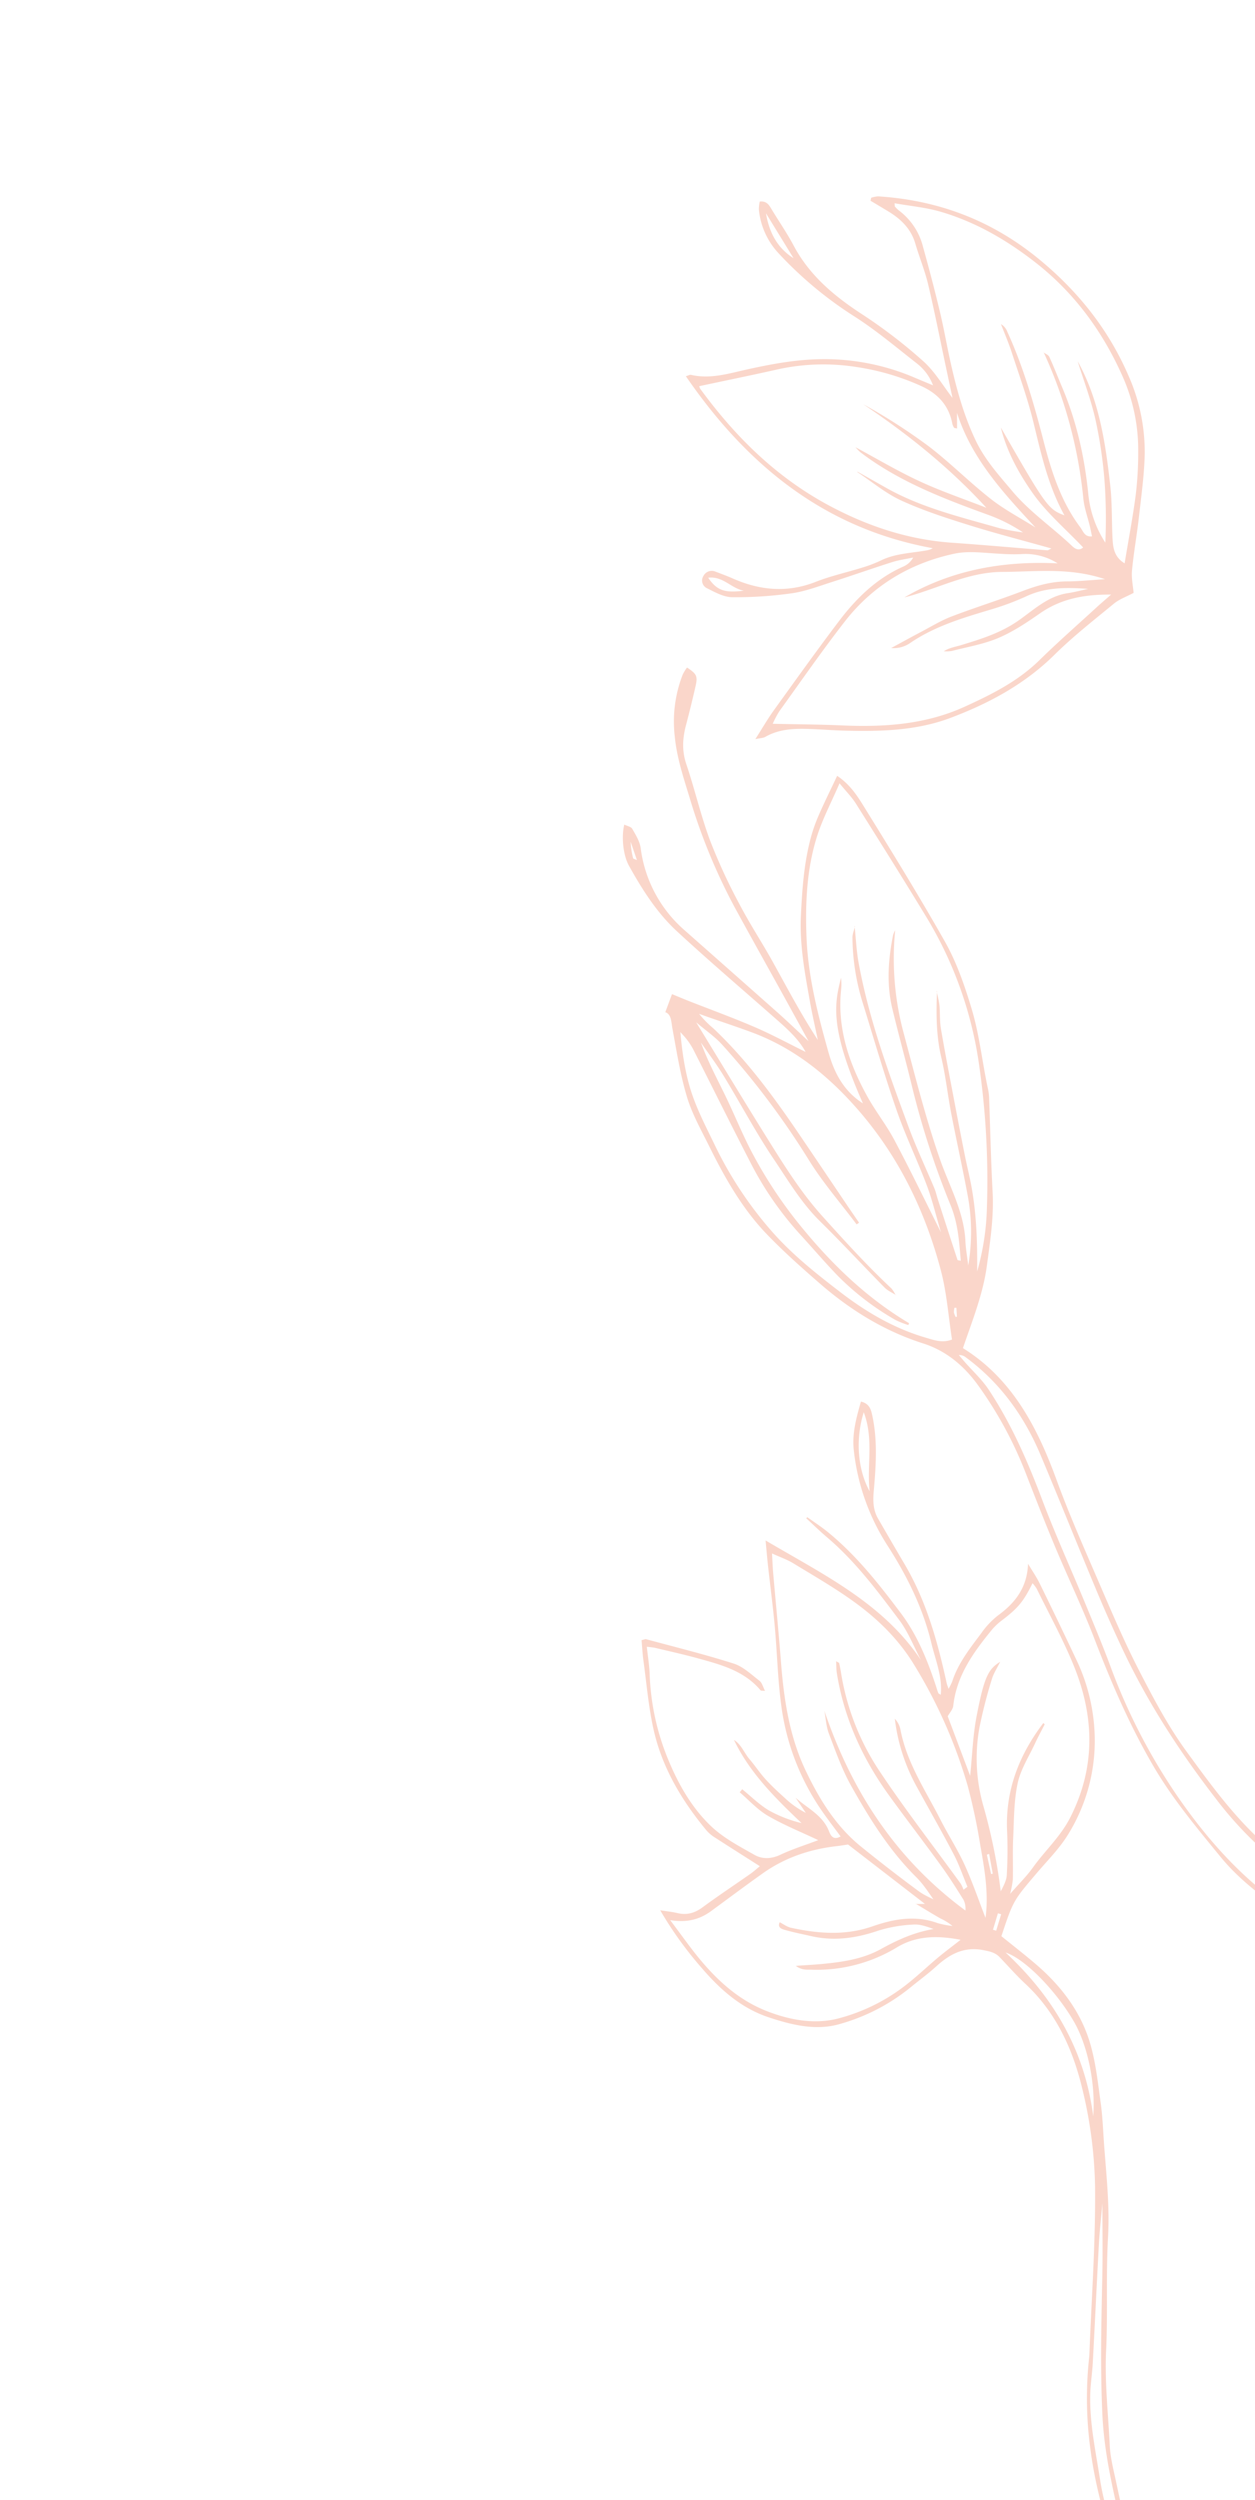 <?xml version="1.0" encoding="UTF-8"?>
<svg xmlns="http://www.w3.org/2000/svg" xmlns:xlink="http://www.w3.org/1999/xlink" width="514.414" height="1024.744" viewBox="0 0 514.414 1024.744">
  <defs>
    <clipPath id="clip-path">
      <rect id="Rettangolo_85" data-name="Rettangolo 85" width="514.414" height="1024.744" fill="#fad6ca"></rect>
    </clipPath>
    <clipPath id="clip-path-2">
      <rect id="Rettangolo_82" data-name="Rettangolo 82" width="320.974" height="529.996" fill="#fad6ca"></rect>
    </clipPath>
  </defs>
  <g id="Raggruppa_78" data-name="Raggruppa 78" clip-path="url(#clip-path)">
    <g id="Raggruppa_77" data-name="Raggruppa 77">
      <g id="Raggruppa_150" data-name="Raggruppa 150">
        <g id="Raggruppa_72" data-name="Raggruppa 72" transform="translate(255.3 273.616)" style="mix-blend-mode: multiply;isolation: isolate">
          <g id="Raggruppa_71" data-name="Raggruppa 71">
            <g id="Raggruppa_70" data-name="Raggruppa 70" clip-path="url(#clip-path-2)">
              <path id="Tracciato_103" data-name="Tracciato 103" d="M365.344,582.981a42.1,42.1,0,0,1-4.252-2.34c-13.682-9.652-28.2-18.364-38.954-31.536-9.711-11.892-19.588-23.662-27.4-37.021-9.694-16.576-17.241-34.064-24.111-51.945-4.961-12.91-10.964-25.413-16.3-38.184-4.206-10.065-8.172-20.235-12.121-30.405a161.54,161.54,0,0,0-19.178-35.37c-5.715-8.018-13.064-14.386-22.748-17.475-15.875-5.068-29.763-13.638-42.251-24.485-7.505-6.516-14.964-13.147-21.842-20.3-10.077-10.488-17.185-23.093-23.6-36.045-3.28-6.621-6.995-13.181-9.108-20.191-2.743-9.1-4.216-18.6-5.952-27.98-.542-2.933-.427-5.92-2.931-6.768.975-2.626,1.761-4.746,2.748-7.408,2,.818,4.423,1.846,6.873,2.814,9.051,3.568,18.21,6.89,27.14,10.746,7.112,3.073,13.944,6.787,20.758,10.146-3.253-5.935-8.607-10.395-13.829-14.986C125.251,192.774,112.038,181.5,99.3,169.711c-8.192-7.584-14.166-17.053-19.585-26.773-2.438-4.374-3.16-11.88-1.932-16.9,1.194.593,2.765.852,3.261,1.722,1.424,2.491,3.07,5.136,3.458,7.886A53.578,53.578,0,0,0,102.559,169.4Q121.4,186.05,140.233,202.72c4.206,3.742,8.27,7.642,13.084,12.107-3.9-7.088-7.349-13.387-10.822-19.671-6.492-11.748-13.052-23.459-19.48-35.244a239.022,239.022,0,0,1-18.438-44.852c-2.523-8.263-5.3-16.537-6.123-25.3a53.115,53.115,0,0,1,3.295-25.257,19.46,19.46,0,0,1,1.744-2.84c3.976,2.613,4.443,3.507,3.5,7.664q-1.81,7.987-3.9,15.907c-1.434,5.385-1.734,10.566.12,16.056,3.488,10.329,5.928,21.026,9.716,31.231a231.419,231.419,0,0,0,11.97,25.958c4.216,8.109,9.279,15.773,13.716,23.772,5.947,10.724,11.65,21.583,18.5,32.064-1.087-5.234-2.3-10.446-3.234-15.707-2.076-11.667-4.282-23.2-3.7-35.3.476-9.992,1.138-19.83,3.458-29.526a66.4,66.4,0,0,1,3.395-10.529c2.42-5.688,5.2-11.225,8-17.2,5.346,3.571,8.3,8.263,11.086,12.776,11.267,18.213,22.5,36.465,33.048,55.1,4.855,8.583,8.1,18.022,10.983,27.589,3.231,10.727,4.323,21.781,6.656,32.625a20.459,20.459,0,0,1,.5,3.473c.486,13.018.757,26.046,1.453,39.051.547,10.214-1.011,20.194-2.362,30.232-1.568,11.665-5.964,22.436-9.8,33.734,19.9,12.368,30.342,32.015,38.267,53.73,5.273,14.452,11.538,28.554,17.634,42.693,5.166,11.975,10.282,24.011,16.242,35.6,5.862,11.389,11.9,22.868,19.417,33.177,9.594,13.162,19.222,26.48,31.448,37.505,3.331,3,6.775,5.886,10.251,8.722,8.758,7.141,17.307,14.579,26.453,21.188,4.978,3.6,11,5.745,16.559,8.536,5.4,2.714,6.018,4,4.719,9.884-.332-.129-.955-.274-.95-.388.215-4.44-2.4-6.677-6.177-7.991-10.908-3.79-19.937-10.453-28.376-18.152-4.892-4.465-10.072-8.634-15.3-12.7a150.517,150.517,0,0,1-26.51-27.115c-14.8-19.143-27.941-39.354-38.26-61.294q-5.968-12.691-11.352-25.655c-7.513-17.981-14.732-36.081-22.3-54.04-6.7-15.907-16.523-29.533-30.539-39.889a4.347,4.347,0,0,0-2.914-.987c.8.935,1.583,1.881,2.391,2.8,3.309,3.781,7.1,7.242,9.853,11.391,9.318,14.036,15.968,29.384,21.918,45.125,5.376,14.217,11.68,28.078,17.495,42.131,3.573,8.636,7.193,17.265,10.446,26.024a241.985,241.985,0,0,0,27.86,53.886c10.1,14.566,21.627,28.075,35.563,39.183,7.457,5.942,15.556,11.071,23.354,16.584.713.5,1.346,1.119,2.015,1.683-.154.239-.308.481-.464.72M194.2,331.174a36.132,36.132,0,0,1-5.3-2.108,109.717,109.717,0,0,1-23.615-18.091c-5.266-5.456-10.192-11.237-15.314-16.835a134.212,134.212,0,0,1-20.267-29.174c-8.038-15.573-15.8-31.282-23.725-46.913a27.445,27.445,0,0,0-2.54-3.9c-.808-1.084-1.771-2.052-2.665-3.07.767,8.59,1.973,16.906,4.56,24.768,2.477,7.532,6.238,14.667,9.7,21.845a156.152,156.152,0,0,0,23.12,34.95c8.372,9.589,18.333,17.468,28.378,25.178,10.578,8.118,22,14.8,34.926,18.552,3.3.957,6.633,2.274,10.656.74-1.48-9.533-2.144-19.136-4.555-28.278-6.345-24.04-16.975-46.117-33.275-65.1-12.217-14.227-26.429-25.953-44.3-32.569-5.842-2.162-11.76-4.12-17.641-6.174-1.309-.459-2.608-.935-3.91-1.4a42.783,42.783,0,0,0,5.933,6.03c13.384,12.678,24.263,27.4,34.579,42.568,6.785,9.977,13.506,20,20.262,29.995,1.59,2.35,3.2,4.685,4.809,7.027-.332.232-.664.467-.994.7-6.526-8.683-13.709-16.955-19.436-26.136a328.06,328.06,0,0,0-35.747-47.595c-2.877-3.158-6.5-5.635-10.6-9.113,10.5,17.163,20.213,33.282,30.188,49.233,6.587,10.534,13.2,20.99,21.627,30.334,9.137,10.129,18.267,20.211,28.231,29.528a12.821,12.821,0,0,1,1.773,2.86l.076-.137c-1.573-1.018-3.395-1.8-4.677-3.1-8.868-9.017-17.448-18.32-26.466-27.181-7.608-7.474-12.971-16.579-18.819-25.254-7.481-11.1-13.76-23.012-20.736-34.462-2.838-4.658-6.145-9.027-9.239-13.528,2.775,7.647,6.528,14.659,10.006,21.808,3.749,7.7,6.927,15.7,10.922,23.266a182,182,0,0,0,19.883,30.058c12.786,15.7,27.074,29.526,44.525,39.926l-.337.755M172.369,167.7l-.178-.083c.53,5.029.738,10.116,1.644,15.074,4.225,23.129,12.31,45.116,20.4,67.068,3.165,8.585,7.1,16.884,10.641,25.335.6,1.434.921,2.98,1.4,4.465q4.023,12.471,8.094,24.922c.049.154.564.151,1.351.337-.674-7.8-1.109-15.155-4.15-22.67a343.424,343.424,0,0,1-15.758-48.376c-2.6-10.8-5.576-21.505-8.167-32.3-2.413-10.05-1.678-20.142.32-30.18a9.545,9.545,0,0,1,.857-1.944,117.062,117.062,0,0,0,3.151,40.929c4.738,17.71,9.135,35.471,15.17,52.836,3.861,11.115,9.94,21.625,10.47,33.81.122,2.865.657,5.71,1.153,9.826a81.348,81.348,0,0,0-.291-29.037c-2.061-11.105-4.538-22.135-6.673-33.229-1.47-7.642-2.291-15.426-4.079-22.988-2.127-9.005-2.11-18.037-1.776-27.145l-.2-.083a48.881,48.881,0,0,1,1.2,5.613c.325,3.285.076,6.648.63,9.884,1.768,10.336,3.776,20.633,5.727,30.938q2.011,10.6,4.125,21.183c.84,4.189,1.9,8.333,2.662,12.534,2.086,11.487,2.44,23.1,2.33,34.782a104.375,104.375,0,0,0,4-26.226A333.051,333.051,0,0,0,223,223.028a159.851,159.851,0,0,0-21.32-58.957c-9.491-15.646-19.222-31.148-28.967-46.64-1.671-2.655-3.947-4.929-6.7-8.309-3.434,7.955-6.917,14.527-9.147,21.5-4.325,13.519-4.934,27.677-4.384,41.684.628,16.01,4.641,31.56,8.966,46.967,2.381,8.49,6.218,15.963,14.156,21.048-13.839-31.253-11.626-40.912-8.985-51.5a20.034,20.034,0,0,1,.085,4.474c-1.773,16.01,3.119,30.449,10.685,44.148,3.38,6.123,7.806,11.677,11.081,17.849C194.94,267.47,200.928,279.9,207.6,293.2c-2.115-7.1-3.585-13.365-5.837-19.331-3.922-10.385-8.793-20.428-12.417-30.908-5.1-14.742-9.454-29.743-14.071-44.649a92.163,92.163,0,0,1-3.964-25.909c-.024-1.563.686-3.136,1.055-4.7M82.961,140.581c-.967-2.826-1.771-5.175-2.574-7.527a31.76,31.76,0,0,0,1.023,6.8c.046.2.564.281,1.551.73M213.924,324.094c-.264-.007-.525-.015-.789-.024a7.347,7.347,0,0,0-.23,1.954,8.219,8.219,0,0,0,.76,1.9c.151-.071.3-.139.457-.208l-.2-3.62" transform="translate(-77.194 -61.667)" fill="#fad6ca"></path>
            </g>
          </g>
        </g>
        <path id="Tracciato_104" data-name="Tracciato 104" d="M183.271,252.751c2.816,2.027,5.747,3.918,8.434,6.108,11.714,9.557,21.014,21.371,29.992,33.348,6.682,8.912,10.878,19.278,14.344,29.87.3.923.554,1.866.933,2.757.117.278.567.413,1,.7.735-7.471-2.179-14.217-3.844-21.139-3.449-14.347-9.9-27.4-17.834-39.781A90.025,90.025,0,0,1,202.329,225.3c-.757-6.944,1.067-13.362,2.926-19.949,3.632.872,4.172,3.473,4.689,5.9,2.181,10.246,1.463,20.6.559,30.881-.357,4.047-.242,7.728,1.8,11.245,3.612,6.233,7.217,12.471,10.876,18.677,8.939,15.153,13.536,31.832,17.248,48.826.11.506.33.987.75,2.215a25.328,25.328,0,0,0,1.485-2.967c2.433-7.593,7.349-13.7,12-19.94a33.786,33.786,0,0,1,6.8-7.188c7.127-5.2,11.936-11.489,12.29-21.153,1.622,2.723,3.436,5.349,4.829,8.182q7.595,15.475,14.942,31.07a77.3,77.3,0,0,1,7.571,34.557,72.833,72.833,0,0,1-11.24,37.644c-3.4,5.4-8.013,10.038-12.185,14.93-9.97,11.689-9.994,11.667-14.837,26.26,4.6,3.727,9.323,7.391,13.868,11.264,10.295,8.773,18.455,19.27,22.382,32.264,2.4,7.94,3.278,16.379,4.433,24.649.835,5.957,1.009,12,1.465,18.013.938,12.41,2.264,24.741,1.553,37.293-.872,15.377-.037,30.847-.774,46.239-.628,13.118.867,26.077,1.487,39.1.23,4.819,1.478,9.616,2.494,14.374,3.622,16.955,7.413,33.834,13.948,50.025a63.321,63.321,0,0,0,21.679,27.679,7.084,7.084,0,0,1,2.694,3.153,12.8,12.8,0,0,1-2.65-.936c-8.05-5.017-15.011-11.079-19.424-19.737a53.2,53.2,0,0,0-4.995-7.217,67.6,67.6,0,0,1-9.662-18.6c-5.317-15.516-9.945-31.192-12.043-47.5a153.862,153.862,0,0,1-.493-37.319c.066-.581.1-1.167.122-1.751.872-22.807,2.538-45.619,2.306-68.414a181.286,181.286,0,0,0-5.341-40.468c-3.869-15.978-10.727-30.935-23.205-42.561-3.705-3.451-7.058-7.283-10.563-10.949-1.815-1.9-3.957-2.347-6.6-2.87-8.065-1.592-13.919,1.666-19.483,6.734-3.163,2.88-6.633,5.42-9.958,8.121a80.229,80.229,0,0,1-30.442,15.673c-9.381,2.428-18.975.049-28.161-3-11.335-3.766-19.874-11.374-27.445-20.186a152.154,152.154,0,0,1-17.05-23.7c3.077.488,5.061.672,6.978,1.136,3.888.945,7.149.049,10.39-2.345,6.414-4.736,13.074-9.13,19.6-13.711,1.412-.992,2.692-2.171,3.876-3.136-6.167-3.93-12.2-7.74-18.2-11.623a15.689,15.689,0,0,1-3.59-2.95c-10.2-12.292-18.289-25.821-21.786-41.516-2.066-9.276-2.855-18.838-4.15-28.283-.381-2.784-.52-5.6-.76-8.272,1.111-.264,1.519-.5,1.839-.415,12,3.256,24.1,6.226,35.942,10.006,3.893,1.246,7.205,4.479,10.583,7.066,1.021.782,1.373,2.438,2.252,4.12-1.175-.122-1.663-.024-1.817-.21-6.673-7.994-16.173-10.5-25.584-13.1-5.8-1.6-11.689-2.9-17.546-4.3-.918-.22-1.878-.269-3.512-.493.43,4.008,1.043,7.632,1.17,11.274a100.44,100.44,0,0,0,7.469,34.679c4.208,10.275,9.784,20.174,17.949,27.841,5.022,4.716,11.428,8.065,17.5,11.506,3.246,1.839,6.927,1.739,10.668-.027,4.9-2.313,10.119-3.94,15.524-5.984-7.188-3.412-14.215-6.223-20.677-10-4.262-2.491-7.713-6.367-11.528-9.623q.517-.623,1.031-1.246c3.59,2.914,6.919,6.255,10.837,8.624a52.378,52.378,0,0,0,13.489,5.256c-10.781-10.243-21.207-20.538-27.716-34.1,3.007,1.832,4.172,5.322,6.365,7.882,2.281,2.662,4.211,5.632,6.563,8.223,2.479,2.733,5.21,5.251,7.95,7.73a37.4,37.4,0,0,0,8.585,6.082q-2.11-3.129-4.223-6.255c4.643,4.189,10.583,6.888,13.375,12.949.686,1.49,1.47,5.041,5.1,2.955-2.616-3.566-5.359-7.1-7.879-10.778A98.477,98.477,0,0,1,172.62,330.1c-1.475-10.781-1.7-21.727-2.687-32.581-.757-8.326-1.856-16.623-2.775-24.937-.337-3.043-.589-6.1-.989-10.3C190.1,276.41,214.357,288.041,229.9,311.4c-2.938-5.53-5.232-11.543-8.944-16.493-8.993-11.995-18-24.057-29.543-33.871-2.953-2.508-5.727-5.227-8.585-7.847.147-.147.293-.291.442-.435m96.745,84.367c.193.173.384.347.572.523-1.314,2.582-2.711,5.124-3.93,7.752-2.523,5.437-5.942,10.707-7.168,16.437-1.568,7.337-1.483,15.05-1.832,22.612-.261,5.605,0,11.233-.137,16.845a39.789,39.789,0,0,1-1.109,5.859c3.532-4.047,6.758-7.2,9.342-10.82,4.96-6.941,11.33-12.661,15.319-20.533,10.463-20.653,9.867-41.369,1.441-62.129-4.387-10.807-10.075-21.087-15.209-31.59a16.065,16.065,0,0,0-1.71-2.269c-3.681,7.5-5.974,10.2-12.3,15.038a25.3,25.3,0,0,0-4.279,3.952c-7.579,9.259-14.561,18.821-15.919,31.294-.161,1.47-1.468,2.816-2.269,4.264,3.048,8.092,6.106,16.208,9.2,24.416.852-8.314,1.1-16.452,2.621-24.346,3.1-16.11,4.768-19.392,9.684-22.411-1.343,2.75-2.757,4.846-3.422,7.154a202.155,202.155,0,0,0-5.063,19.739,70.9,70.9,0,0,0,1.483,31.807,232.974,232.974,0,0,1,7.237,35.395c1.062-2.125,2.34-4.357,2.467-6.655a178.844,178.844,0,0,0,.129-17.986c-.764-16.738,4.9-31.243,14.855-44.349m-52.445,74.148h3.93c-10.29-7.947-20.743-16.02-31.531-24.355-1.146.169-2.848.464-4.562.657-11,1.248-21.219,4.665-30.29,11.093-7.149,5.065-14.163,10.324-21.229,15.507-4.633,3.395-9.813,4.887-16.826,3.729,4.575,6.067,8.128,11.162,12.075,15.929,7.662,9.249,16.435,17.116,27.907,21.517,9.332,3.578,19.168,5.312,28.678,2.933a76.467,76.467,0,0,0,29-14.593c4.1-3.27,7.906-6.9,11.929-10.273,2.887-2.416,5.911-4.665,9.454-7.442-9.594-1.839-18.267-1.656-26.1,3.1a63.329,63.329,0,0,1-35.077,9.156c-1.915-.041-3.913.254-6.372-1.58,4.255-.3,7.52-.459,10.768-.769,8.355-.8,16.635-1.969,24.136-6.121,6.761-3.742,13.726-6.9,21.578-8.2-2.777-1-5.588-2.044-8.3-1.834a58.052,58.052,0,0,0-14.3,2.464c-9.076,3.126-18.122,4.433-27.55,2.284-3.6-.821-7.229-1.531-10.776-2.542-1.336-.381-3.241-.979-2.113-3.239l-.042.088c1.546.774,3.014,1.912,4.65,2.267,11.135,2.408,22.267,3.285,33.326-.572,8.763-3.056,17.612-4.665,26.746-1.346a38.274,38.274,0,0,0,6.118,1.189,22.929,22.929,0,0,0-4.948-3.085c-3.434-1.961-6.8-4.047-10.192-6.079Zm-37.317-79.2c11.3,33.3,29.5,61.016,57.826,81.9a8.025,8.025,0,0,0-.786-4.4c-2.99-4.792-6.023-9.574-9.337-14.144-6.975-9.621-14.242-19.031-21.2-28.666-10.881-15.062-18.425-31.6-21.373-50.064-.232-1.453-.188-2.95-.3-4.912.945.557,1.226.628,1.253.752.276,1.314.54,2.633.755,3.957a101.465,101.465,0,0,0,15.578,40.033c10.551,15.9,22.3,31,33.507,46.469a13.71,13.71,0,0,1,1.124,2.45l1.614-1.2c-1.854-4.438-3.4-9.034-5.62-13.279-4.868-9.318-10.1-18.442-15.138-27.672a76.178,76.178,0,0,1-9.02-27.948,9.225,9.225,0,0,1,2.257,4.184c2.528,13.738,10.3,25.142,16.474,37.249,3.173,6.226,7,12.139,9.892,18.484,3.268,7.173,5.818,14.676,8.556,21.72,1.353-9.828-.359-19.774-2.127-29.675a243.414,243.414,0,0,0-5.2-24.531,202.6,202.6,0,0,0-21.906-49.478c-6.458-10.607-15.028-18.926-24.856-26.006-7.891-5.686-16.371-10.566-24.692-15.636-2.525-1.539-5.393-2.523-8.727-4.045.183,3.224.259,5.547.459,7.86,1.062,12.212,2.264,24.416,3.214,36.638,1.2,15.424,3.449,30.591,10.219,44.717,5.605,11.689,12.334,22.631,22.558,30.918q11.57,9.382,23.567,18.232c2.691,1.991,5.945,3.219,8.944,4.8q-.608.4-1.216.8c-2.828-3.756-5.254-7.921-8.558-11.2-11.084-10.991-19.219-24.067-26.746-37.5-3.776-6.739-6.37-14.168-9.134-21.425-1.119-2.936-1.265-6.243-1.856-9.381M304.232,533.949c-.552,6.257-1.133,11.252-1.409,16.264-.9,16.362-1.649,32.73-2.528,49.092-.23,4.274-.918,8.526-1.036,12.8-.33,11.965,2.235,23.625,4.052,35.356,2.044,13.179,7.076,25.5,11.23,38.059,1.067,3.229,3,6.172,4.531,9.244a5.788,5.788,0,0,0-.107-4.145c-1.634-4.995-3.754-9.882-4.868-14.987-3.94-18.052-8.932-35.827-9.845-54.548-.933-19.161-.457-38.24-.056-57.364.2-9.486.037-18.982.037-29.77m-3.761-35.632c1.019-13.641-2.389-29.272-7.926-38.834-7.261-12.544-20.054-25.726-28.012-28.307,19.642,18.245,32.479,40.106,35.937,67.141M206.412,209.728c-3.5,11.13-2.462,23.618,2.413,32.415-1.221-10.688,1.79-21.2-2.413-32.415m52.965,212.111,1.314.4q1.019-3.37,2.042-6.741-.663-.2-1.326-.4-1.015,3.37-2.03,6.746m-1.58-31.084c-.308.112-.615.225-.923.34q.865,3.953,1.732,7.911l.689-.129q-.747-4.059-1.5-8.121" transform="translate(147.634 369.125)" fill="#fad6ca"></path>
        <path id="Tracciato_105" data-name="Tracciato 105" d="M115.106,106.674c1.065-.3,1.629-.669,2.083-.562,7.948,1.851,15.448-.54,23.061-2.223,9.706-2.147,19.436-3.964,29.47-4.184a93.8,93.8,0,0,1,39.273,7.608c2.061.877,4.132,1.732,7.432,3.114a20.549,20.549,0,0,0-6.531-8.9c-8.443-6.6-16.684-13.575-25.686-19.334A157.829,157.829,0,0,1,153.019,56.2a30.492,30.492,0,0,1-7.991-17.856,14.517,14.517,0,0,1,.366-3.251c3.029-.349,3.954,1.688,5.07,3.522,2.926,4.819,6.143,9.484,8.783,14.454,6.533,12.3,16.637,20.76,28.114,28.229a209.092,209.092,0,0,1,25.029,19.207c4.772,4.257,8.133,10.1,12.009,15.077-.828-3.888-1.715-8.031-2.6-12.175-2.437-11.455-4.689-22.953-7.386-34.347-1.346-5.676-3.615-11.13-5.258-16.743-1.766-6.023-5.837-10-10.976-13.133-2.45-1.495-4.921-2.955-7.383-4.43.088-.405.173-.811.261-1.219a11.346,11.346,0,0,1,2.87-.579c24.666,1.57,46.542,9.845,65.844,25.674,16.042,13.155,28.546,28.847,36.7,47.687a77.034,77.034,0,0,1,6.714,32.435c-.217,8.531-1.4,17.045-2.362,25.545-.828,7.339-2.152,14.627-2.845,21.977-.3,3.2.432,6.507.65,9.215-2.9,1.548-5.81,2.555-8.04,4.386-8.267,6.8-16.745,13.436-24.346,20.941-12.227,12.068-26.768,19.908-42.6,25.887-14,5.285-28.549,5.608-43.2,5.254-4.873-.117-9.735-.523-14.605-.689-6.27-.21-12.481-.034-18.162,3.241-.887.513-2.081.488-4.091.918,2.877-4.506,5.07-8.321,7.628-11.875,8.771-12.192,17.512-24.412,26.573-36.389,7.112-9.4,15.416-17.578,26.453-22.467a8.487,8.487,0,0,0,4.04-3.7c-2.88.613-5.832,1-8.626,1.886-8.331,2.645-16.572,5.569-24.9,8.224-5.376,1.715-10.754,3.778-16.291,4.557a163.6,163.6,0,0,1-24.387,1.6c-3.449-.034-7.01-2.025-10.251-3.656a3.469,3.469,0,0,1-1.529-5.036,3.834,3.834,0,0,1,5.039-1.754c2.369.882,4.738,1.771,7.051,2.789,11.159,4.907,22.35,5.925,33.991,1.343,6.138-2.416,12.664-3.835,18.982-5.813a52.639,52.639,0,0,0,7.623-2.906c5.92-2.924,12.42-3.024,18.711-4.15a7.359,7.359,0,0,0,2.621-.9c-44.473-8.092-76.185-34.091-101.207-70.5m70.253,39.273.1-.144q5.8,3.268,11.594,6.538c14.586,8.265,30.772,12.065,46.674,16.635a92.5,92.5,0,0,0,9.577,1.722,66.573,66.573,0,0,0-14.349-7.227c-18.364-6.68-36.579-13.626-52.321-25.635a17.562,17.562,0,0,1-1.986-2.052c8.8,4.726,17.338,9.821,26.307,13.97,8.88,4.111,18.2,7.269,27.33,10.844-15.121-16.506-32.222-30.183-50.518-42.475A238.175,238.175,0,0,1,214.7,135.438c8.8,6.746,16.669,14.713,25.406,21.556,5.664,4.435,12.153,7.818,18.274,11.672-13.162-14.173-26.1-28.092-32.137-46.972.012,2.086.022,4.174.034,6.428-.926-.227-1.182-.217-1.233-.315a5.845,5.845,0,0,1-.7-1.563c-1.456-7.791-6.194-12.676-13.321-15.788a99.467,99.467,0,0,0-25.73-7.51,87.349,87.349,0,0,0-31.937.791c-10.891,2.459-21.832,4.689-32.747,7.017a3.367,3.367,0,0,0,.342,1.011c14.3,19.6,31.15,36.284,52.8,47.888,15.88,8.512,32.484,14.024,50.5,15.28,13,.906,25.989,2.078,38.985,3.1.369.027.764-.317,1.717-.742-11.846-3.334-23.139-6.233-34.247-9.721-9.281-2.911-18.616-5.933-27.423-9.994-6.4-2.955-11.977-7.689-17.92-11.631M261.71,96.766l-.064.1c.833.62,2.054,1.065,2.435,1.893,1.866,4.076,3.48,8.265,5.234,12.4,6,14.124,9.269,28.925,10.773,44.134a44.6,44.6,0,0,0,6.951,19.6,216.09,216.09,0,0,0-.359-25.7,185.25,185.25,0,0,0-3.715-24.868c-1.837-8.067-4.8-15.878-7.271-23.8,8.834,15.89,11.4,33.429,13.374,51.058.8,7.151.547,14.417.926,21.622.2,3.786.674,7.581,4.948,10.177,1.595-9.652,3.353-18.838,4.56-28.095a145.145,145.145,0,0,0,1.014-18.03,74,74,0,0,0-6.252-30.163c-8.111-18.372-19.659-34.357-35.764-46.957-11.848-9.266-24.558-16.633-38.929-20.863-6.05-1.78-12.459-2.34-18.926-3.493.11,1.058.061,1.29.156,1.387a13.433,13.433,0,0,0,1.666,1.607,26.663,26.663,0,0,1,9.838,14.845c2.452,8.837,4.8,17.7,6.927,26.627,1.807,7.584,3.092,15.292,4.855,22.888,2.379,10.256,5.244,20.286,9.835,29.922,3.8,7.965,9.469,14.156,14.979,20.721,7.225,8.609,16.5,14.872,24.539,22.528,1.119,1.065,2.757,2.12,4.5.55-7.117-7.508-14.994-14.158-20.719-22.316-5.664-8.075-10.6-17-13.02-26.869,18.406,32.137,19.451,33.6,26.087,36.037-6.721-12.095-9.559-25.2-12.752-38.26-2.354-9.635-5.766-19.019-8.846-28.471-1.29-3.947-2.941-7.777-4.428-11.66a6.22,6.22,0,0,1,2.64,3.219c6.585,14.432,10.932,29.621,14.874,44.915,3.231,12.534,7.154,24.714,15.033,35.2,1.111,1.48,1.751,4.049,4.772,3.656-.315-1.485-.567-2.784-.872-4.071-.906-3.781-2.289-7.51-2.677-11.345A187.293,187.293,0,0,0,261.71,96.766m5.762,86.612a24.575,24.575,0,0,0-15.2-3.764,75.532,75.532,0,0,1-8.5-.178c-6.209-.276-12.671-1.285-18.608-.017-18.091,3.861-33.4,13.03-44.837,27.706-9.345,11.995-18.008,24.521-26.9,36.865a39.383,39.383,0,0,0-2.721,5.151c9.84.22,19.136.264,28.417.669,17.28.757,34.206-.347,50.271-7.669,11.04-5.031,21.762-10.385,30.591-19.033,7.659-7.5,15.726-14.581,23.625-21.83,1.653-1.517,3.373-2.965,5.8-5.09-11.228-.1-20.66,1.763-29.191,7.713-5.407,3.771-11.01,7.513-17.036,10.07s-12.7,3.673-19.107,5.334a14.649,14.649,0,0,1-3.283.112c2.328-1.468,4.834-1.82,7.225-2.547,8.177-2.481,16.176-4.975,23.454-10.067,6.231-4.357,12.063-10,20.2-11.206,2.8-.415,5.561-1.158,8.341-1.751-8.634-.606-17.114-.779-25.2,2.97a109.987,109.987,0,0,1-14.764,5.515c-11.418,3.412-22.814,6.787-32.826,13.572a12.014,12.014,0,0,1-7.982,2.2c4.147-2.242,8.209-4.487,12.312-6.646,4.123-2.169,8.14-4.645,12.468-6.3,9.633-3.683,19.5-6.753,29.135-10.434,5.9-2.254,11.785-3.918,18.159-3.94,4.787-.015,9.572-.532,15.6-.9-14.559-4.926-28.363-3.043-42.053-2.994-14.342.051-26.793,7.058-40.206,10.468,19.383-11.294,40.473-15.047,62.806-13.973M159.24,58.318l-11.3-18.42c1.282,7.7,4.553,14.151,11.3,18.42M138.885,194.581c-5.087-.821-8.543-6.074-14.64-5.31,3.539,5.185,6.695,6.348,14.64,5.31" transform="translate(166.026 47.528)" fill="#fad6ca"></path>
      </g>
    </g>
  </g>
</svg>

